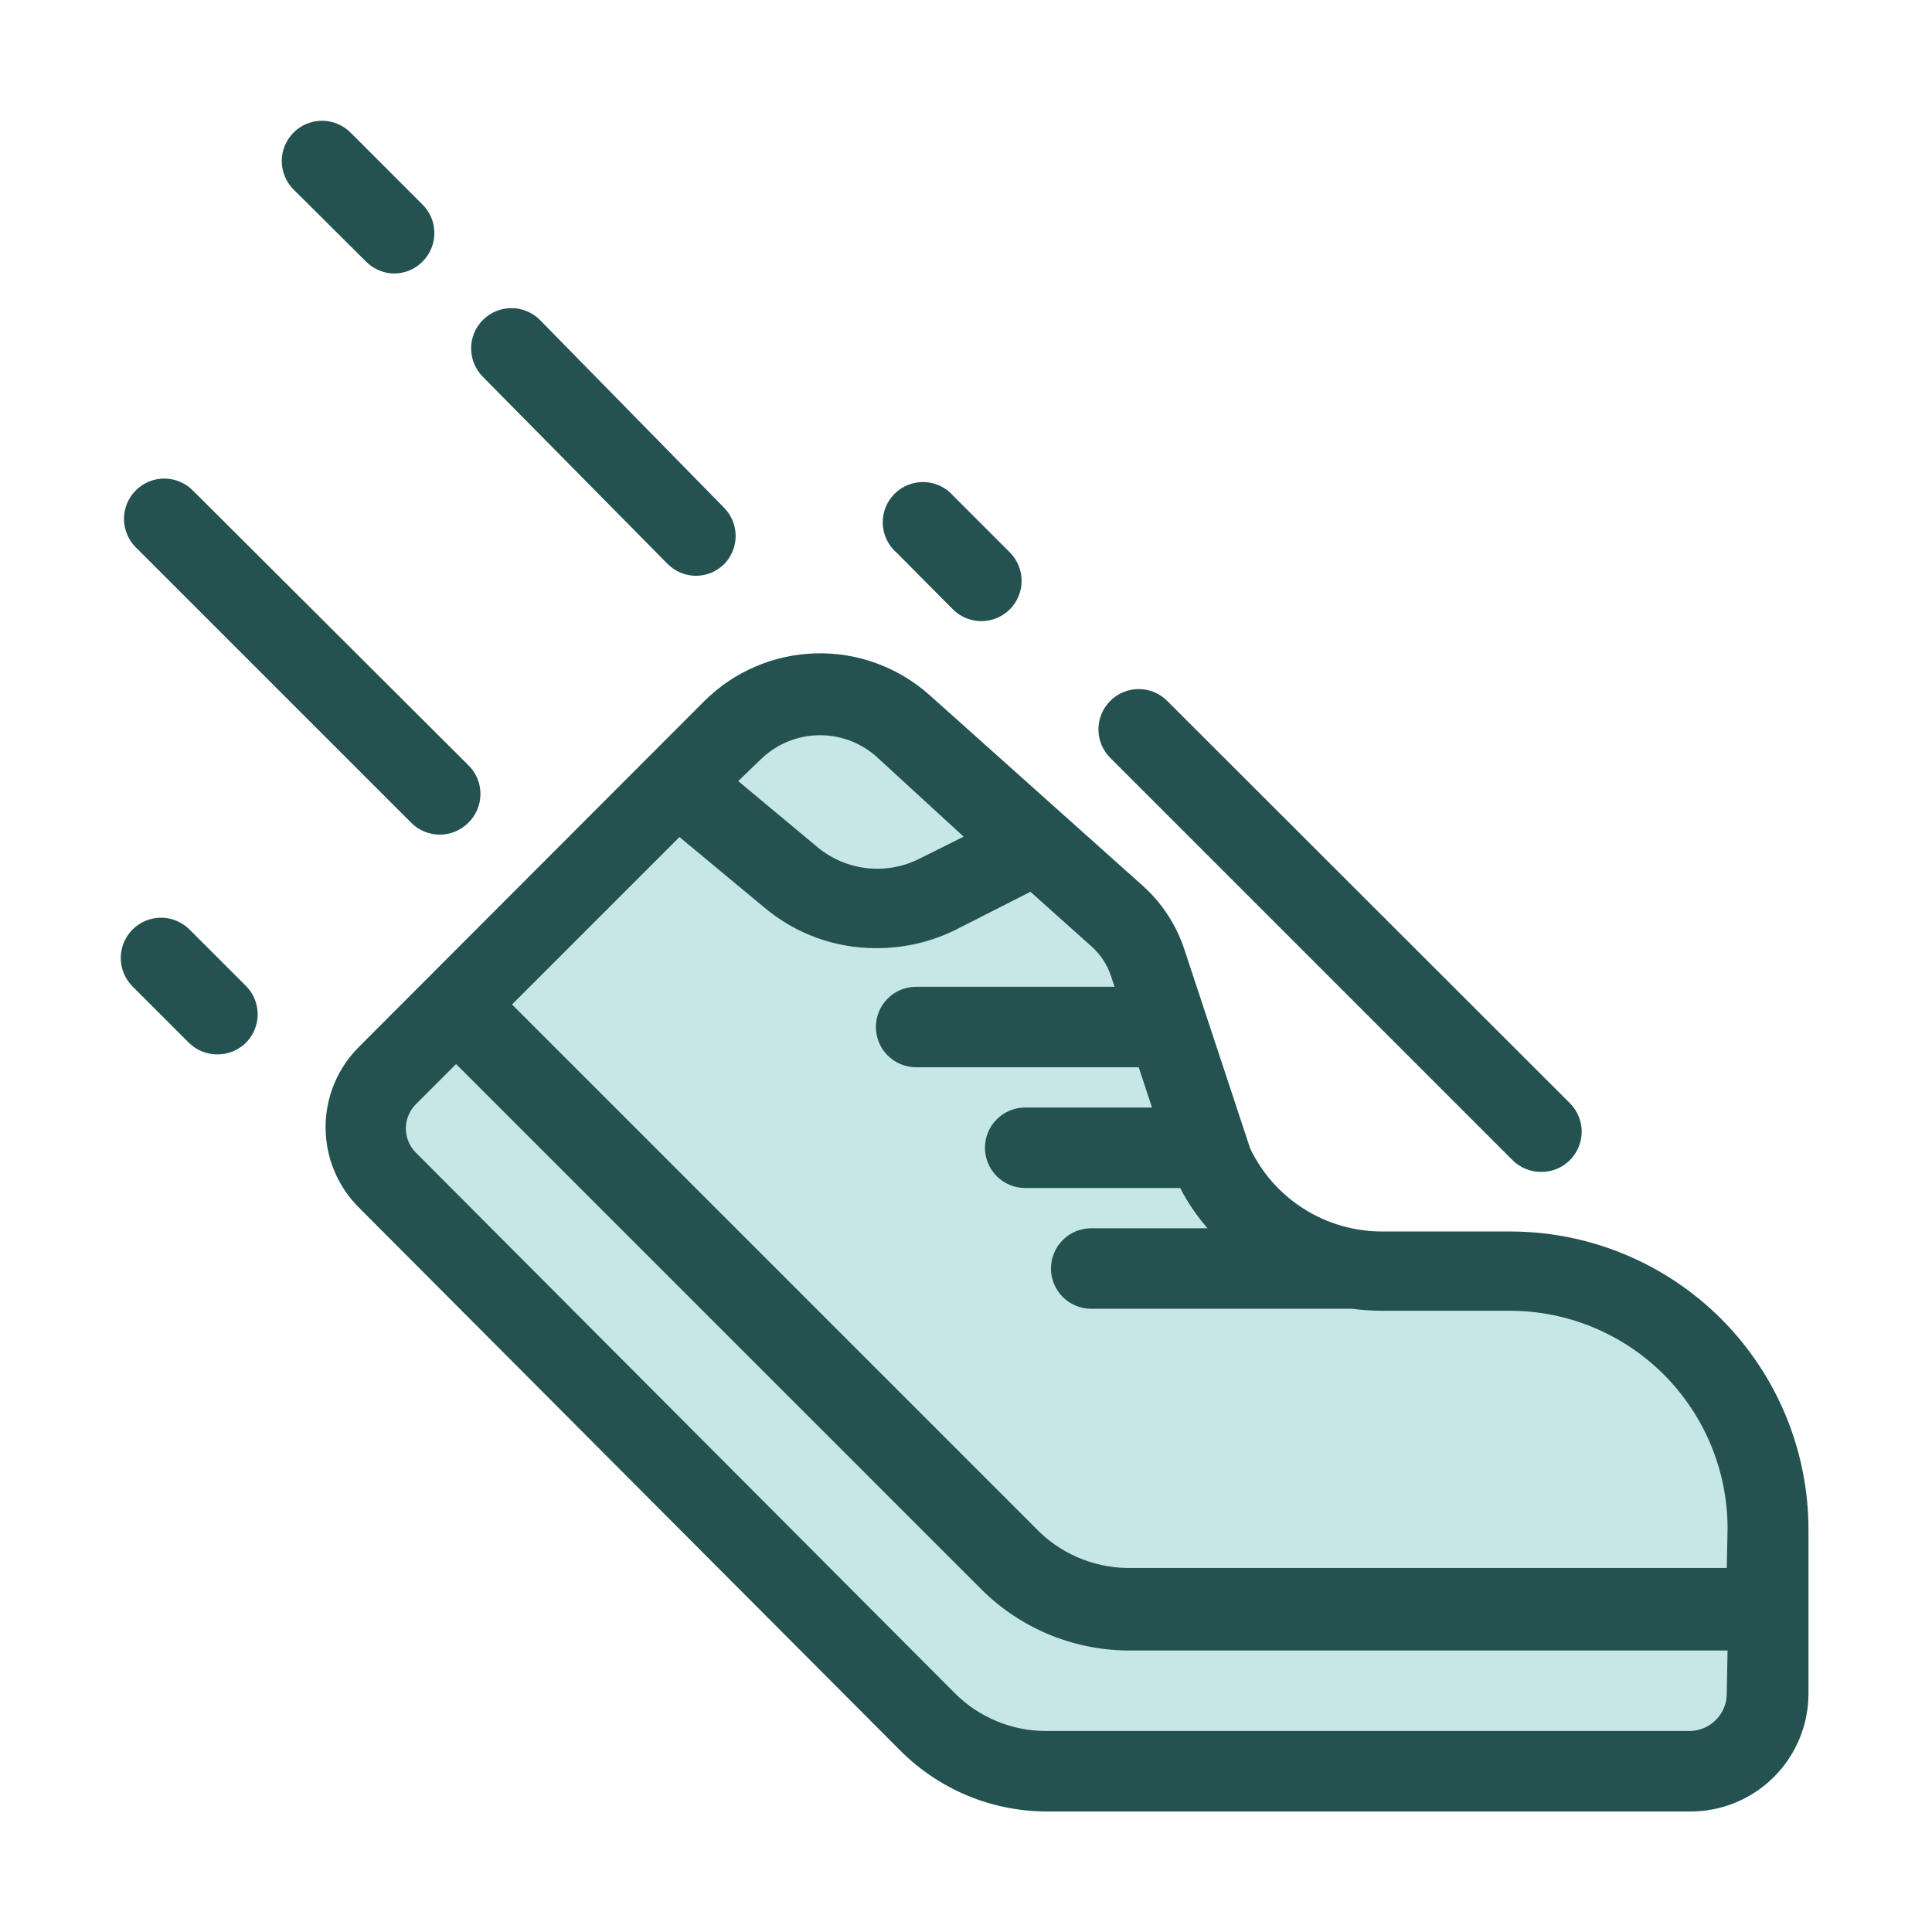 <svg width="48" height="48" viewBox="0 0 48 48" fill="none" xmlns="http://www.w3.org/2000/svg">
<path d="M43.92 38.006V42.076C43.918 42.585 43.715 43.073 43.356 43.434C42.997 43.795 42.51 44.001 42 44.006H26C25.443 44.011 24.89 43.904 24.375 43.691C23.859 43.477 23.392 43.163 23 42.766L9.62 29.336C9.445 29.162 9.307 28.955 9.214 28.726C9.121 28.498 9.076 28.253 9.08 28.006C9.079 27.763 9.127 27.523 9.222 27.299C9.316 27.076 9.455 26.874 9.63 26.706L16.8 19.536L18.2 18.136C18.745 17.562 19.494 17.227 20.284 17.203C21.074 17.178 21.842 17.467 22.42 18.006L27.72 22.736C28.075 23.052 28.34 23.455 28.49 23.906L30.11 28.806V28.866V28.926C30.488 29.712 31.08 30.375 31.817 30.84C32.555 31.306 33.408 31.553 34.28 31.556H37.47C38.319 31.55 39.16 31.714 39.945 32.036C40.73 32.358 41.443 32.833 42.043 33.433C42.643 34.033 43.118 34.746 43.44 35.531C43.763 36.316 43.926 37.157 43.92 38.006Z" fill="#C6E7E6"/>
<path d="M37.521 30.596H34.331C33.647 30.595 32.977 30.402 32.399 30.037C31.82 29.673 31.357 29.152 31.061 28.536L29.441 23.636C29.243 23.008 28.881 22.445 28.391 22.006L23.091 17.266C22.313 16.573 21.3 16.203 20.259 16.233C19.218 16.262 18.227 16.689 17.491 17.426L8.921 26.006C8.657 26.268 8.448 26.579 8.305 26.923C8.162 27.266 8.089 27.634 8.089 28.006C8.089 28.378 8.162 28.746 8.305 29.089C8.448 29.432 8.657 29.744 8.921 30.006L22.341 43.466C22.819 43.952 23.388 44.338 24.016 44.603C24.645 44.867 25.319 45.004 26.001 45.006H42.001C42.778 45.006 43.523 44.697 44.073 44.148C44.622 43.598 44.931 42.853 44.931 42.076V38.006C44.931 36.041 44.15 34.156 42.761 32.766C41.371 31.377 39.486 30.596 37.521 30.596ZM18.901 18.866C19.28 18.496 19.785 18.282 20.315 18.267C20.845 18.252 21.361 18.437 21.761 18.786L23.941 20.786L22.801 21.356C22.39 21.552 21.93 21.624 21.478 21.562C21.027 21.499 20.604 21.306 20.261 21.006L18.341 19.406L18.901 18.866ZM42.901 42.066C42.904 42.309 42.811 42.544 42.643 42.719C42.474 42.895 42.244 42.998 42.001 43.006H26.001C25.578 43.008 25.158 42.926 24.767 42.764C24.375 42.603 24.02 42.365 23.721 42.066L10.331 28.636C10.172 28.477 10.083 28.261 10.083 28.036C10.083 27.811 10.172 27.595 10.331 27.436L11.331 26.436L24.331 39.436C24.809 39.926 25.38 40.317 26.009 40.586C26.639 40.856 27.316 40.998 28.001 41.006H42.921L42.901 42.066ZM42.901 38.956H28.001C27.573 38.949 27.151 38.858 26.76 38.686C26.368 38.514 26.015 38.266 25.721 37.956L12.721 24.956L16.881 20.796L19.001 22.556C19.777 23.206 20.758 23.561 21.771 23.556C22.465 23.56 23.151 23.399 23.771 23.086L25.601 22.156L27.121 23.516C27.342 23.713 27.507 23.965 27.601 24.246L27.691 24.516H22.761C22.496 24.516 22.241 24.621 22.054 24.809C21.866 24.996 21.761 25.251 21.761 25.516C21.761 25.781 21.866 26.035 22.054 26.223C22.241 26.41 22.496 26.516 22.761 26.516H28.291L28.621 27.516H25.471C25.206 27.516 24.951 27.621 24.764 27.809C24.576 27.996 24.471 28.251 24.471 28.516C24.471 28.781 24.576 29.035 24.764 29.223C24.951 29.41 25.206 29.516 25.471 29.516H29.321C29.506 29.875 29.735 30.211 30.001 30.516H27.111C26.846 30.516 26.591 30.621 26.404 30.809C26.216 30.996 26.111 31.251 26.111 31.516C26.111 31.781 26.216 32.035 26.404 32.223C26.591 32.41 26.846 32.516 27.111 32.516H33.591C33.836 32.548 34.083 32.564 34.331 32.566H37.521C38.952 32.568 40.324 33.138 41.336 34.15C42.348 35.163 42.918 36.534 42.921 37.966L42.901 38.956Z" fill="#235251"/>
<path d="M10.501 6.496C10.408 6.59 10.298 6.665 10.176 6.717C10.054 6.768 9.923 6.795 9.791 6.796C9.527 6.792 9.275 6.684 9.091 6.496L7.291 4.706C7.105 4.518 7 4.265 7 4.001C7 3.737 7.105 3.483 7.291 3.296C7.384 3.202 7.494 3.128 7.616 3.077C7.738 3.026 7.869 3 8.001 3C8.133 3 8.264 3.026 8.385 3.077C8.507 3.128 8.618 3.202 8.711 3.296L10.501 5.086C10.687 5.273 10.792 5.527 10.792 5.791C10.792 6.055 10.687 6.308 10.501 6.496Z" fill="#235251"/>
<path d="M18.001 14.006C17.908 14.1 17.798 14.175 17.676 14.227C17.554 14.278 17.423 14.305 17.291 14.306C17.159 14.305 17.028 14.278 16.906 14.227C16.784 14.175 16.673 14.1 16.581 14.006L12.001 9.366C11.907 9.273 11.833 9.162 11.782 9.04C11.731 8.919 11.705 8.788 11.705 8.656C11.705 8.524 11.731 8.393 11.782 8.271C11.833 8.149 11.907 8.039 12.001 7.946C12.188 7.76 12.442 7.655 12.706 7.655C12.97 7.655 13.223 7.76 13.411 7.946L18.001 12.626C18.178 12.812 18.277 13.059 18.277 13.316C18.277 13.573 18.178 13.82 18.001 14.006Z" fill="#235251"/>
<path d="M39.001 28.826C38.907 28.919 38.797 28.992 38.675 29.042C38.553 29.091 38.422 29.117 38.291 29.116C38.159 29.117 38.029 29.091 37.907 29.042C37.785 28.992 37.674 28.919 37.581 28.826L27.581 18.826C27.394 18.637 27.289 18.383 27.29 18.117C27.291 17.852 27.398 17.598 27.586 17.411C27.774 17.224 28.029 17.119 28.294 17.12C28.56 17.121 28.814 17.227 29.001 17.416L39.001 27.406C39.094 27.499 39.169 27.609 39.22 27.731C39.27 27.853 39.297 27.984 39.297 28.116C39.297 28.248 39.27 28.378 39.22 28.5C39.169 28.622 39.094 28.733 39.001 28.826Z" fill="#235251"/>
<path d="M11.631 20.446C11.444 20.631 11.193 20.735 10.931 20.736C10.799 20.737 10.669 20.711 10.547 20.662C10.425 20.612 10.314 20.538 10.221 20.446L3.371 13.596C3.185 13.408 3.08 13.155 3.08 12.891C3.08 12.627 3.185 12.373 3.371 12.186C3.464 12.092 3.574 12.018 3.696 11.967C3.818 11.916 3.949 11.89 4.081 11.89C4.213 11.89 4.344 11.916 4.465 11.967C4.587 12.018 4.698 12.092 4.791 12.186L11.631 19.006C11.728 19.099 11.805 19.211 11.857 19.335C11.91 19.458 11.937 19.591 11.937 19.726C11.937 19.86 11.91 19.993 11.857 20.117C11.805 20.241 11.728 20.352 11.631 20.446Z" fill="#235251"/>
<path d="M6.111 25.906C6.017 25.998 5.907 26.072 5.785 26.122C5.663 26.171 5.532 26.197 5.401 26.196C5.269 26.197 5.139 26.171 5.017 26.122C4.895 26.072 4.784 25.998 4.691 25.906L3.291 24.506C3.105 24.318 3 24.065 3 23.801C3 23.537 3.105 23.283 3.291 23.096C3.384 23.002 3.494 22.928 3.616 22.877C3.738 22.826 3.869 22.8 4.001 22.8C4.133 22.8 4.264 22.826 4.385 22.877C4.507 22.928 4.618 23.002 4.711 23.096L6.111 24.496C6.297 24.683 6.402 24.937 6.402 25.201C6.402 25.465 6.297 25.718 6.111 25.906Z" fill="#235251"/>
<path d="M25.091 15.136C24.998 15.229 24.887 15.304 24.765 15.355C24.643 15.405 24.513 15.432 24.381 15.432C24.249 15.432 24.118 15.405 23.996 15.355C23.874 15.304 23.764 15.229 23.671 15.136L22.281 13.736C22.176 13.646 22.091 13.536 22.031 13.412C21.971 13.288 21.937 13.153 21.932 13.015C21.927 12.877 21.95 12.74 22 12.611C22.05 12.483 22.127 12.367 22.224 12.269C22.322 12.172 22.438 12.095 22.567 12.045C22.695 11.995 22.832 11.972 22.97 11.977C23.108 11.982 23.243 12.016 23.367 12.076C23.491 12.136 23.601 12.221 23.691 12.326L25.091 13.726C25.277 13.913 25.382 14.167 25.382 14.431C25.382 14.695 25.277 14.948 25.091 15.136Z" fill="#235251"/>
</svg>
